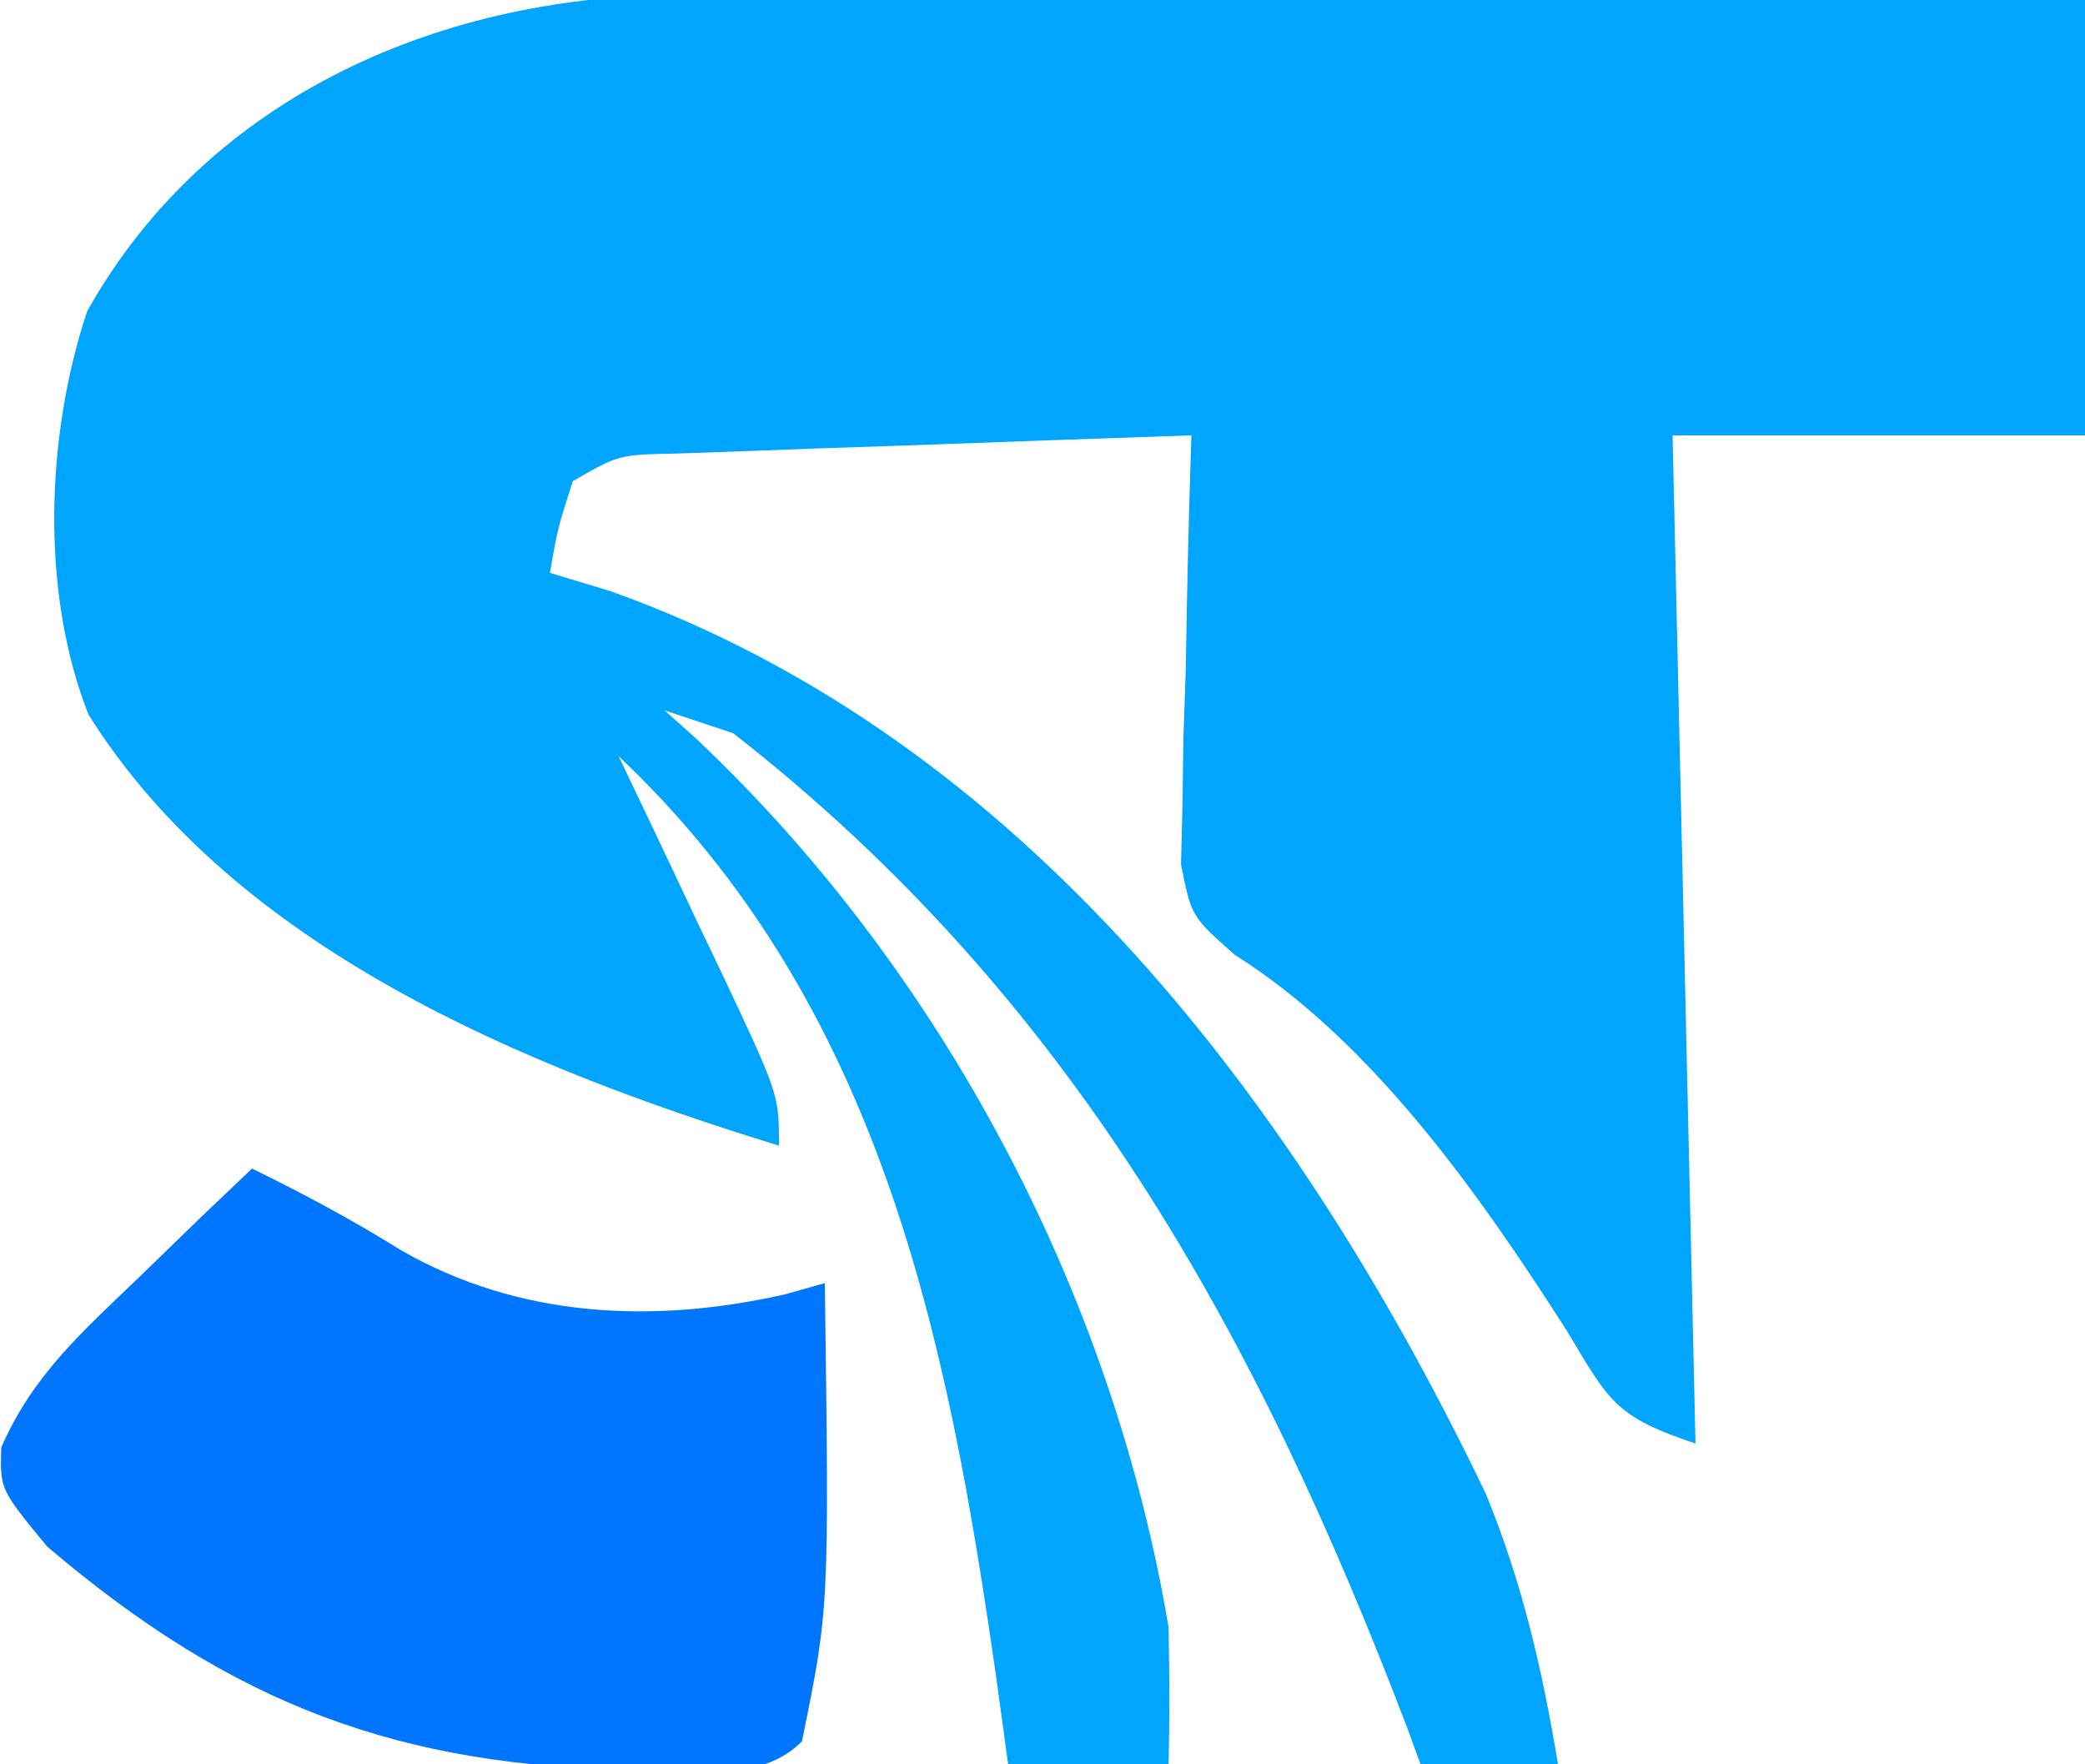 <?xml version="1.0" encoding="UTF-8"?>
<svg version="1.1" xmlns="http://www.w3.org/2000/svg" width="91" height="77">
<path d="M0 0 C0.996 -0 0.996 -0 2.012 -0.001 C4.188 0 6.362 0.016 8.538 0.032 C10.054 0.035 11.57 0.038 13.086 0.04 C17.061 0.048 21.036 0.068 25.011 0.09 C29.073 0.11 33.135 0.119 37.198 0.129 C45.157 0.151 53.117 0.186 61.077 0.227 C61.077 6.497 61.077 12.767 61.077 19.227 C55.137 19.227 49.197 19.227 43.077 19.227 C43.407 33.747 43.737 48.267 44.077 63.227 C40.543 62.049 40.305 61.374 38.452 58.29 C34.66 52.366 29.991 45.694 23.967 41.897 C22.077 40.227 22.077 40.227 21.623 37.959 C21.644 37.095 21.664 36.231 21.686 35.34 C21.699 34.403 21.712 33.465 21.725 32.499 C21.759 31.522 21.792 30.546 21.827 29.54 C21.845 28.551 21.863 27.563 21.881 26.545 C21.929 24.105 21.994 21.667 22.077 19.227 C17.951 19.365 13.827 19.514 9.702 19.665 C8.526 19.704 7.35 19.743 6.139 19.784 C5.018 19.826 3.896 19.867 2.741 19.911 C1.704 19.947 0.667 19.984 -0.401 20.022 C-2.918 20.069 -2.918 20.069 -4.923 21.227 C-5.575 23.252 -5.575 23.252 -5.923 25.227 C-5.042 25.494 -4.16 25.761 -3.251 26.036 C14.855 32.518 26.904 48.708 34.924 65.415 C36.526 69.323 37.383 73.066 38.077 77.227 C36.097 77.227 34.117 77.227 32.077 77.227 C31.881 76.691 31.685 76.155 31.483 75.602 C24.939 58.453 16.819 43.722 2.077 32.227 C1.087 31.897 0.097 31.567 -0.923 31.227 C-0.499 31.605 -0.075 31.982 0.362 32.372 C11.144 42.49 18.63 56.663 21.077 71.227 C21.121 73.227 21.133 75.228 21.077 77.227 C18.767 77.227 16.457 77.227 14.077 77.227 C13.907 75.983 13.736 74.739 13.561 73.458 C11.427 58.524 8.504 44.038 -2.923 33.227 C-2.418 34.287 -1.913 35.346 -1.392 36.438 C-0.736 37.826 -0.079 39.214 0.577 40.602 C1.077 41.65 1.077 41.65 1.588 42.719 C4.077 48 4.077 48 4.077 50.227 C-7.052 46.807 -19.668 41.606 -26.06 31.415 C-28.169 26.07 -27.918 19.214 -26.119 13.809 C-20.796 4.321 -10.482 -0.039 0 0 Z " fill="#00A5FE" transform="translate(29.923,-0.227)"/>
<path d="M0 0 C2.252 1.102 4.37 2.232 6.5 3.562 C11.637 6.516 17.495 6.791 23.25 5.492 C23.828 5.33 24.405 5.167 25 5 C25.192 19.173 25.192 19.173 24 25 C22.188 26.812 19.505 26.216 17.062 26.25 C6.442 26.157 -0.845 23.387 -8.938 16.5 C-11 14 -11 14 -10.945 12.172 C-9.571 9.015 -7.407 7.126 -4.938 4.75 C-4.018 3.858 -3.099 2.966 -2.152 2.047 C-1.442 1.371 -0.732 0.696 0 0 Z " fill="#0076FE" transform="translate(11,51)"/>
</svg>
